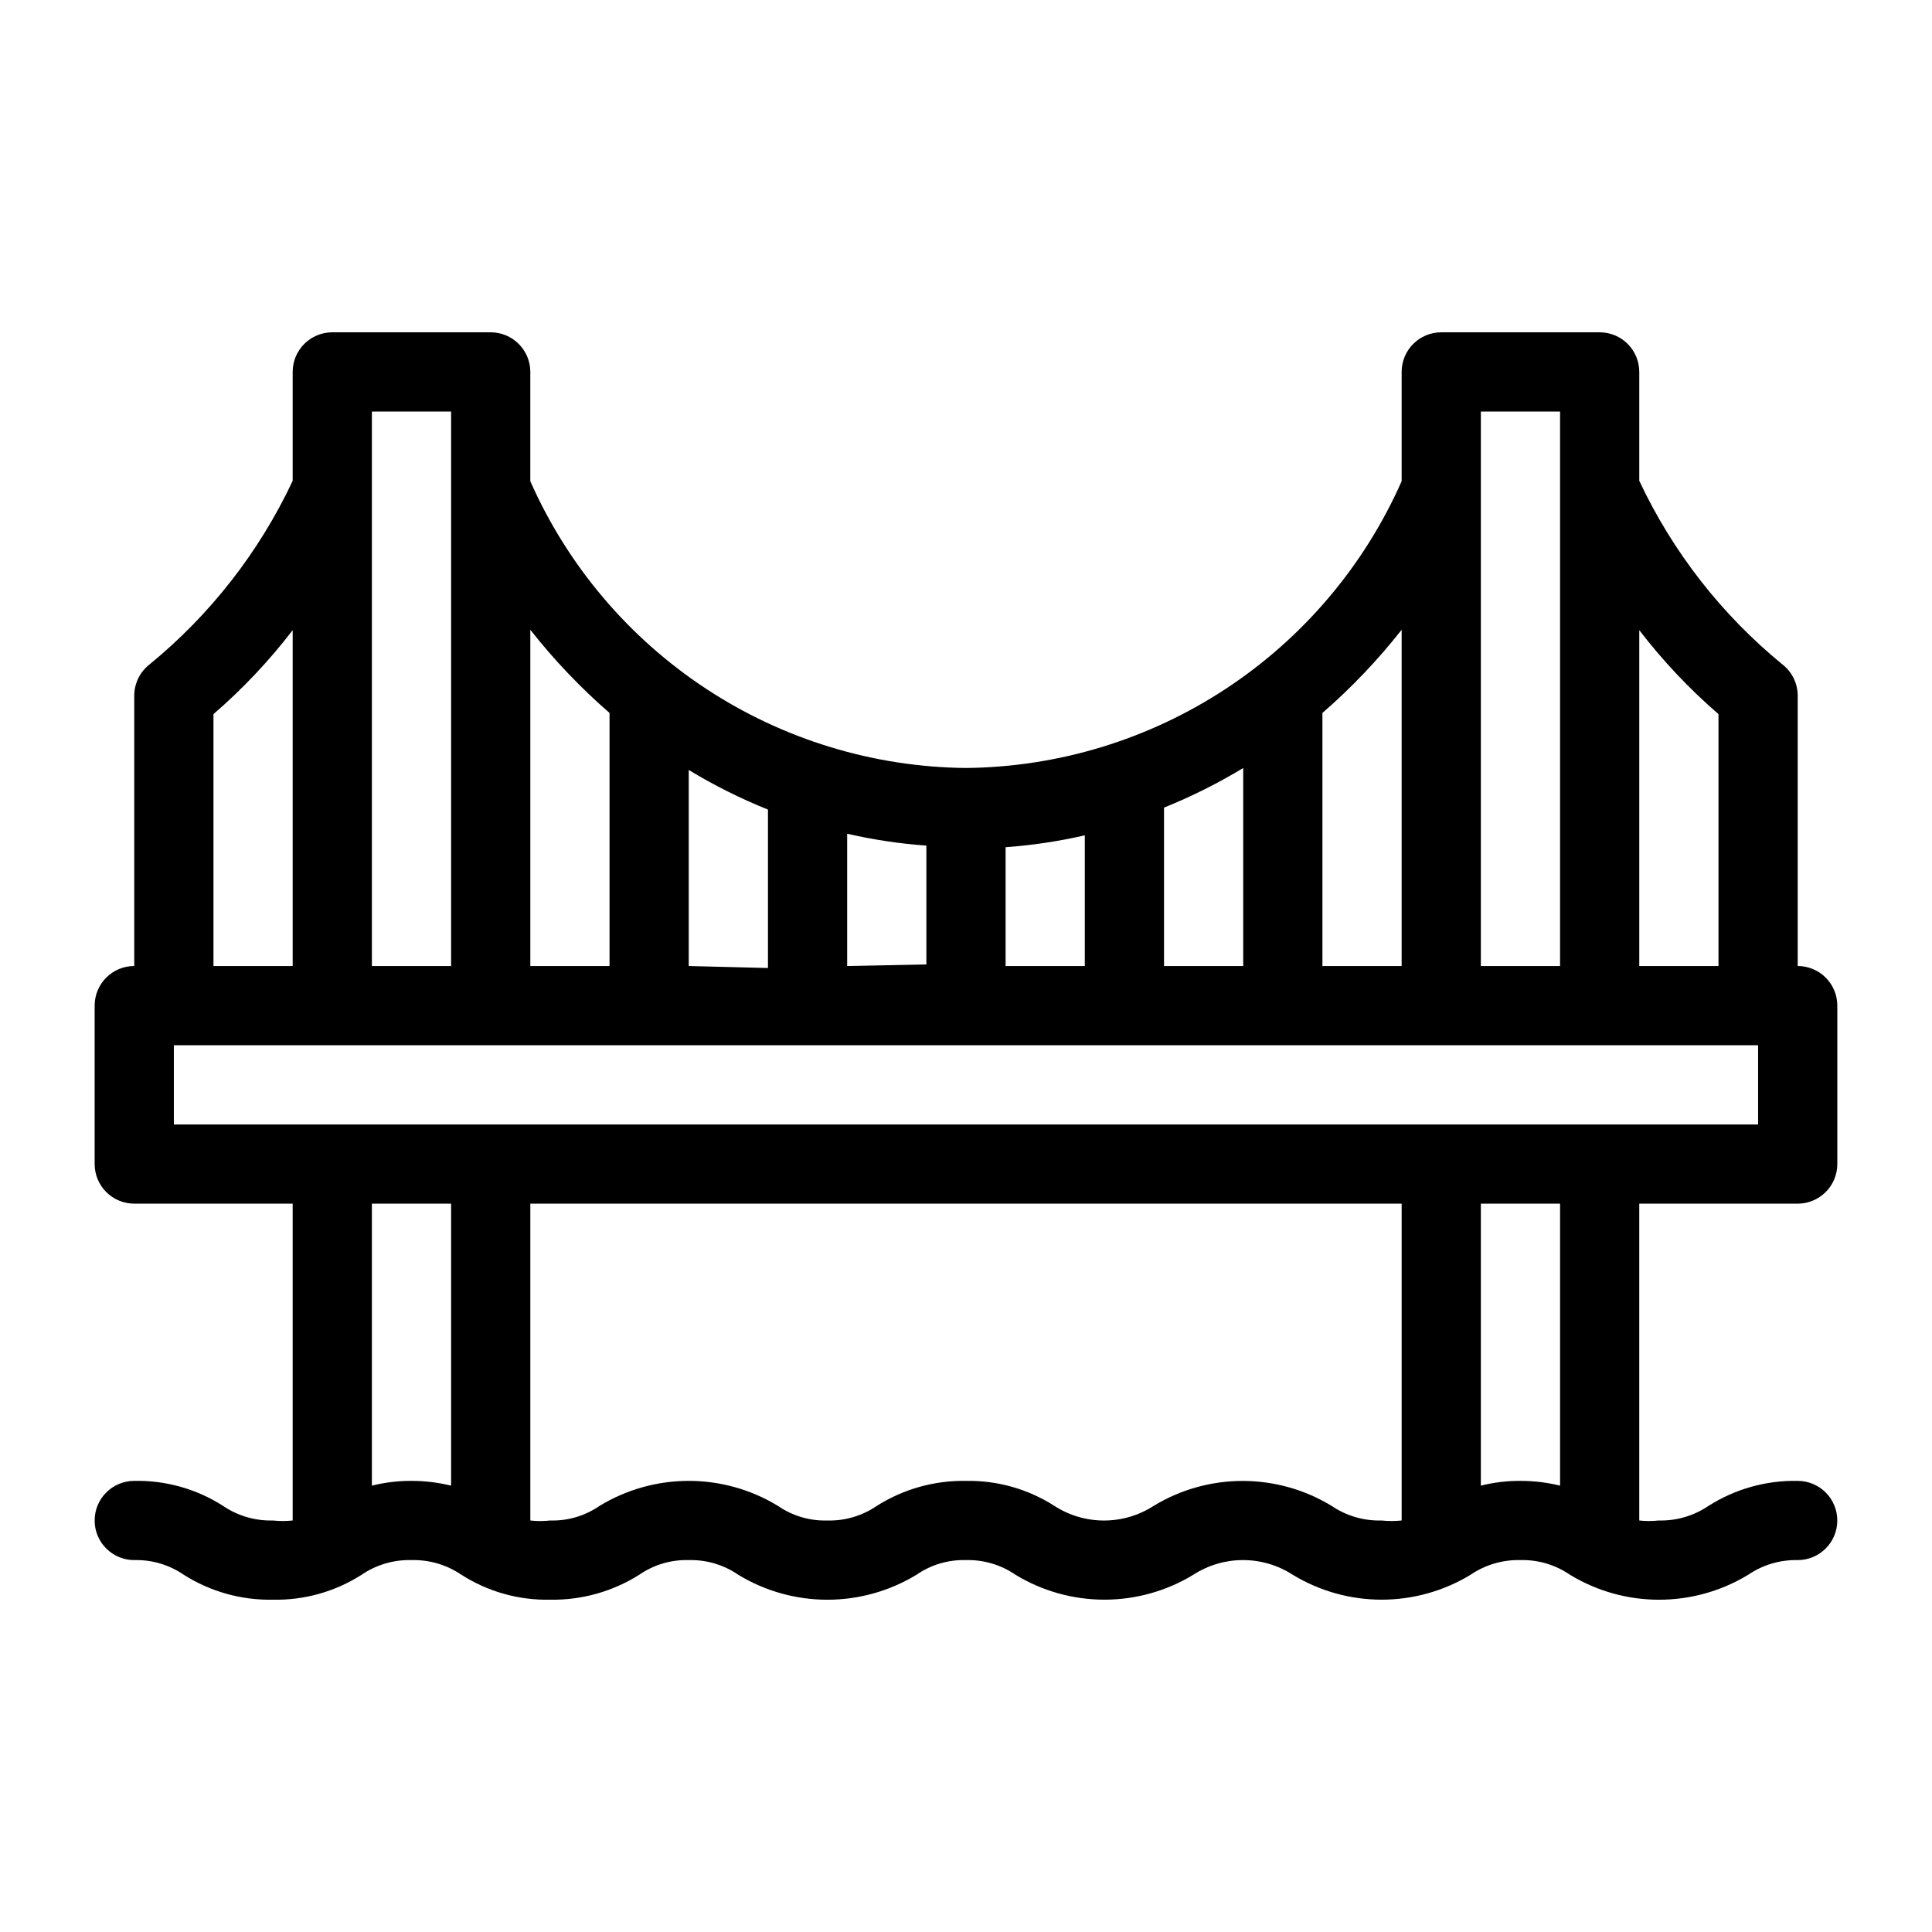 <?xml version="1.0" encoding="UTF-8"?>
<!-- Uploaded to: ICON Repo, www.svgrepo.com, Generator: ICON Repo Mixer Tools -->
<svg fill="#000000" width="800px" height="800px" version="1.1" viewBox="144 144 512 512" xmlns="http://www.w3.org/2000/svg">
 <path d="m620.41 462.98c2.785 0 5.453-1.109 7.422-3.074 1.969-1.969 3.074-4.641 3.074-7.422v-41.984c0-2.785-1.105-5.453-3.074-7.422s-4.637-3.074-7.422-3.074v-71.688c-0.012-3.195-1.48-6.207-3.988-8.188-16.145-13.191-29.129-29.832-37.996-48.703v-28.863c0-2.785-1.105-5.453-3.074-7.422s-4.637-3.074-7.422-3.074h-41.984c-5.797 0-10.496 4.699-10.496 10.496v28.969c-9.914 22.414-26.074 41.5-46.551 54.977-20.473 13.477-44.395 20.773-68.902 21.016-24.512-0.242-48.434-7.539-68.906-21.016-20.477-13.477-36.637-32.562-46.551-54.977v-28.969c0-2.785-1.105-5.453-3.074-7.422s-4.641-3.074-7.422-3.074h-41.984c-5.797 0-10.496 4.699-10.496 10.496v28.863c-8.867 18.871-21.852 35.512-37.996 48.703-2.504 1.98-3.973 4.992-3.988 8.188v71.688c-5.797 0-10.496 4.699-10.496 10.496v41.984c0 2.781 1.105 5.453 3.074 7.422 1.969 1.965 4.637 3.074 7.422 3.074h41.984v83.969-0.004c-1.746 0.188-3.504 0.188-5.25 0-4.703 0.125-9.332-1.234-13.223-3.883-7.008-4.484-15.191-6.785-23.512-6.613-5.797 0-10.496 4.699-10.496 10.496s4.699 10.496 10.496 10.496c4.672-0.121 9.266 1.238 13.121 3.887 7.051 4.477 15.266 6.773 23.613 6.609 8.32 0.176 16.504-2.125 23.512-6.609 3.891-2.656 8.52-4.016 13.227-3.887 4.707-0.121 9.332 1.238 13.223 3.887 7.012 4.484 15.195 6.785 23.512 6.609 8.348 0.148 16.559-2.152 23.617-6.609 3.848-2.66 8.445-4.023 13.121-3.887 4.672-0.121 9.266 1.238 13.117 3.887 7.117 4.328 15.289 6.617 23.617 6.617 8.332 0 16.5-2.289 23.617-6.617 3.848-2.66 8.445-4.023 13.121-3.887 4.672-0.121 9.266 1.238 13.117 3.887 7.102 4.316 15.254 6.602 23.566 6.602 8.309 0 16.461-2.285 23.562-6.602 3.922-2.543 8.5-3.891 13.172-3.891 4.676 0 9.25 1.348 13.172 3.891 7.102 4.316 15.254 6.602 23.566 6.602 8.309 0 16.461-2.285 23.562-6.602 3.891-2.648 8.52-4.008 13.223-3.887 4.676-0.121 9.27 1.238 13.121 3.887 7.117 4.328 15.285 6.617 23.617 6.617 8.328 0 16.5-2.289 23.617-6.617 3.859-2.629 8.449-3.988 13.117-3.887 5.797 0 10.496-4.699 10.496-10.496s-4.699-10.496-10.496-10.496c-8.348-0.164-16.562 2.137-23.613 6.613-3.894 2.648-8.52 4.008-13.227 3.883-1.711 0.191-3.434 0.191-5.144 0v-83.965zm-20.992-129.73v66.758h-20.992v-89.008c6.227 8.109 13.262 15.566 20.992 22.25zm-62.977-80.188h20.992v146.95h-20.992zm-20.992 57.832v89.113h-20.992v-67.07c7.68-6.668 14.707-14.051 20.992-22.043zm-62.973 89.113v-41.984c7.269-2.926 14.289-6.434 20.992-10.496v52.48zm-41.984 0v-31.488c7.066-0.512 14.082-1.566 20.992-3.148v34.637zm-41.984 0v-35.059c6.906 1.586 13.922 2.637 20.992 3.148v31.488zm-41.984 0v-51.957c6.699 4.062 13.719 7.574 20.992 10.496v41.984zm-20.992-67.07v67.07h-20.992v-89.113c6.285 7.992 13.312 15.375 20.992 22.043zm-62.977-79.875h20.992v146.95h-20.992zm-41.984 80.188c7.734-6.684 14.766-14.141 20.992-22.25v89.008h-20.992zm-10.496 87.75h419.84v20.992h-419.84zm52.48 116.71v-74.73h20.992v74.73c-3.438-0.844-6.961-1.266-10.496-1.262-3.539-0.016-7.062 0.406-10.496 1.262zm254.32 5.352h-0.004c-7.098-4.316-15.25-6.602-23.562-6.602-8.309 0-16.461 2.285-23.562 6.602-3.926 2.539-8.5 3.891-13.172 3.891-4.676 0-9.25-1.352-13.172-3.891-6.981-4.465-15.125-6.766-23.406-6.613-8.352-0.145-16.559 2.156-23.617 6.613-3.856 2.648-8.445 4.008-13.121 3.883-4.676 0.141-9.273-1.223-13.121-3.883-7.113-4.328-15.285-6.617-23.613-6.617-8.332 0-16.5 2.289-23.617 6.617-3.848 2.66-8.445 4.023-13.121 3.883-1.742 0.199-3.504 0.199-5.246 0v-83.965h230.91v83.969-0.004c-1.777 0.184-3.57 0.184-5.352 0-4.707 0.125-9.332-1.234-13.227-3.883zm60.559-5.352c-3.434-0.844-6.957-1.266-10.496-1.262-3.535-0.023-7.062 0.402-10.496 1.262v-74.73h20.992z"/>
</svg>